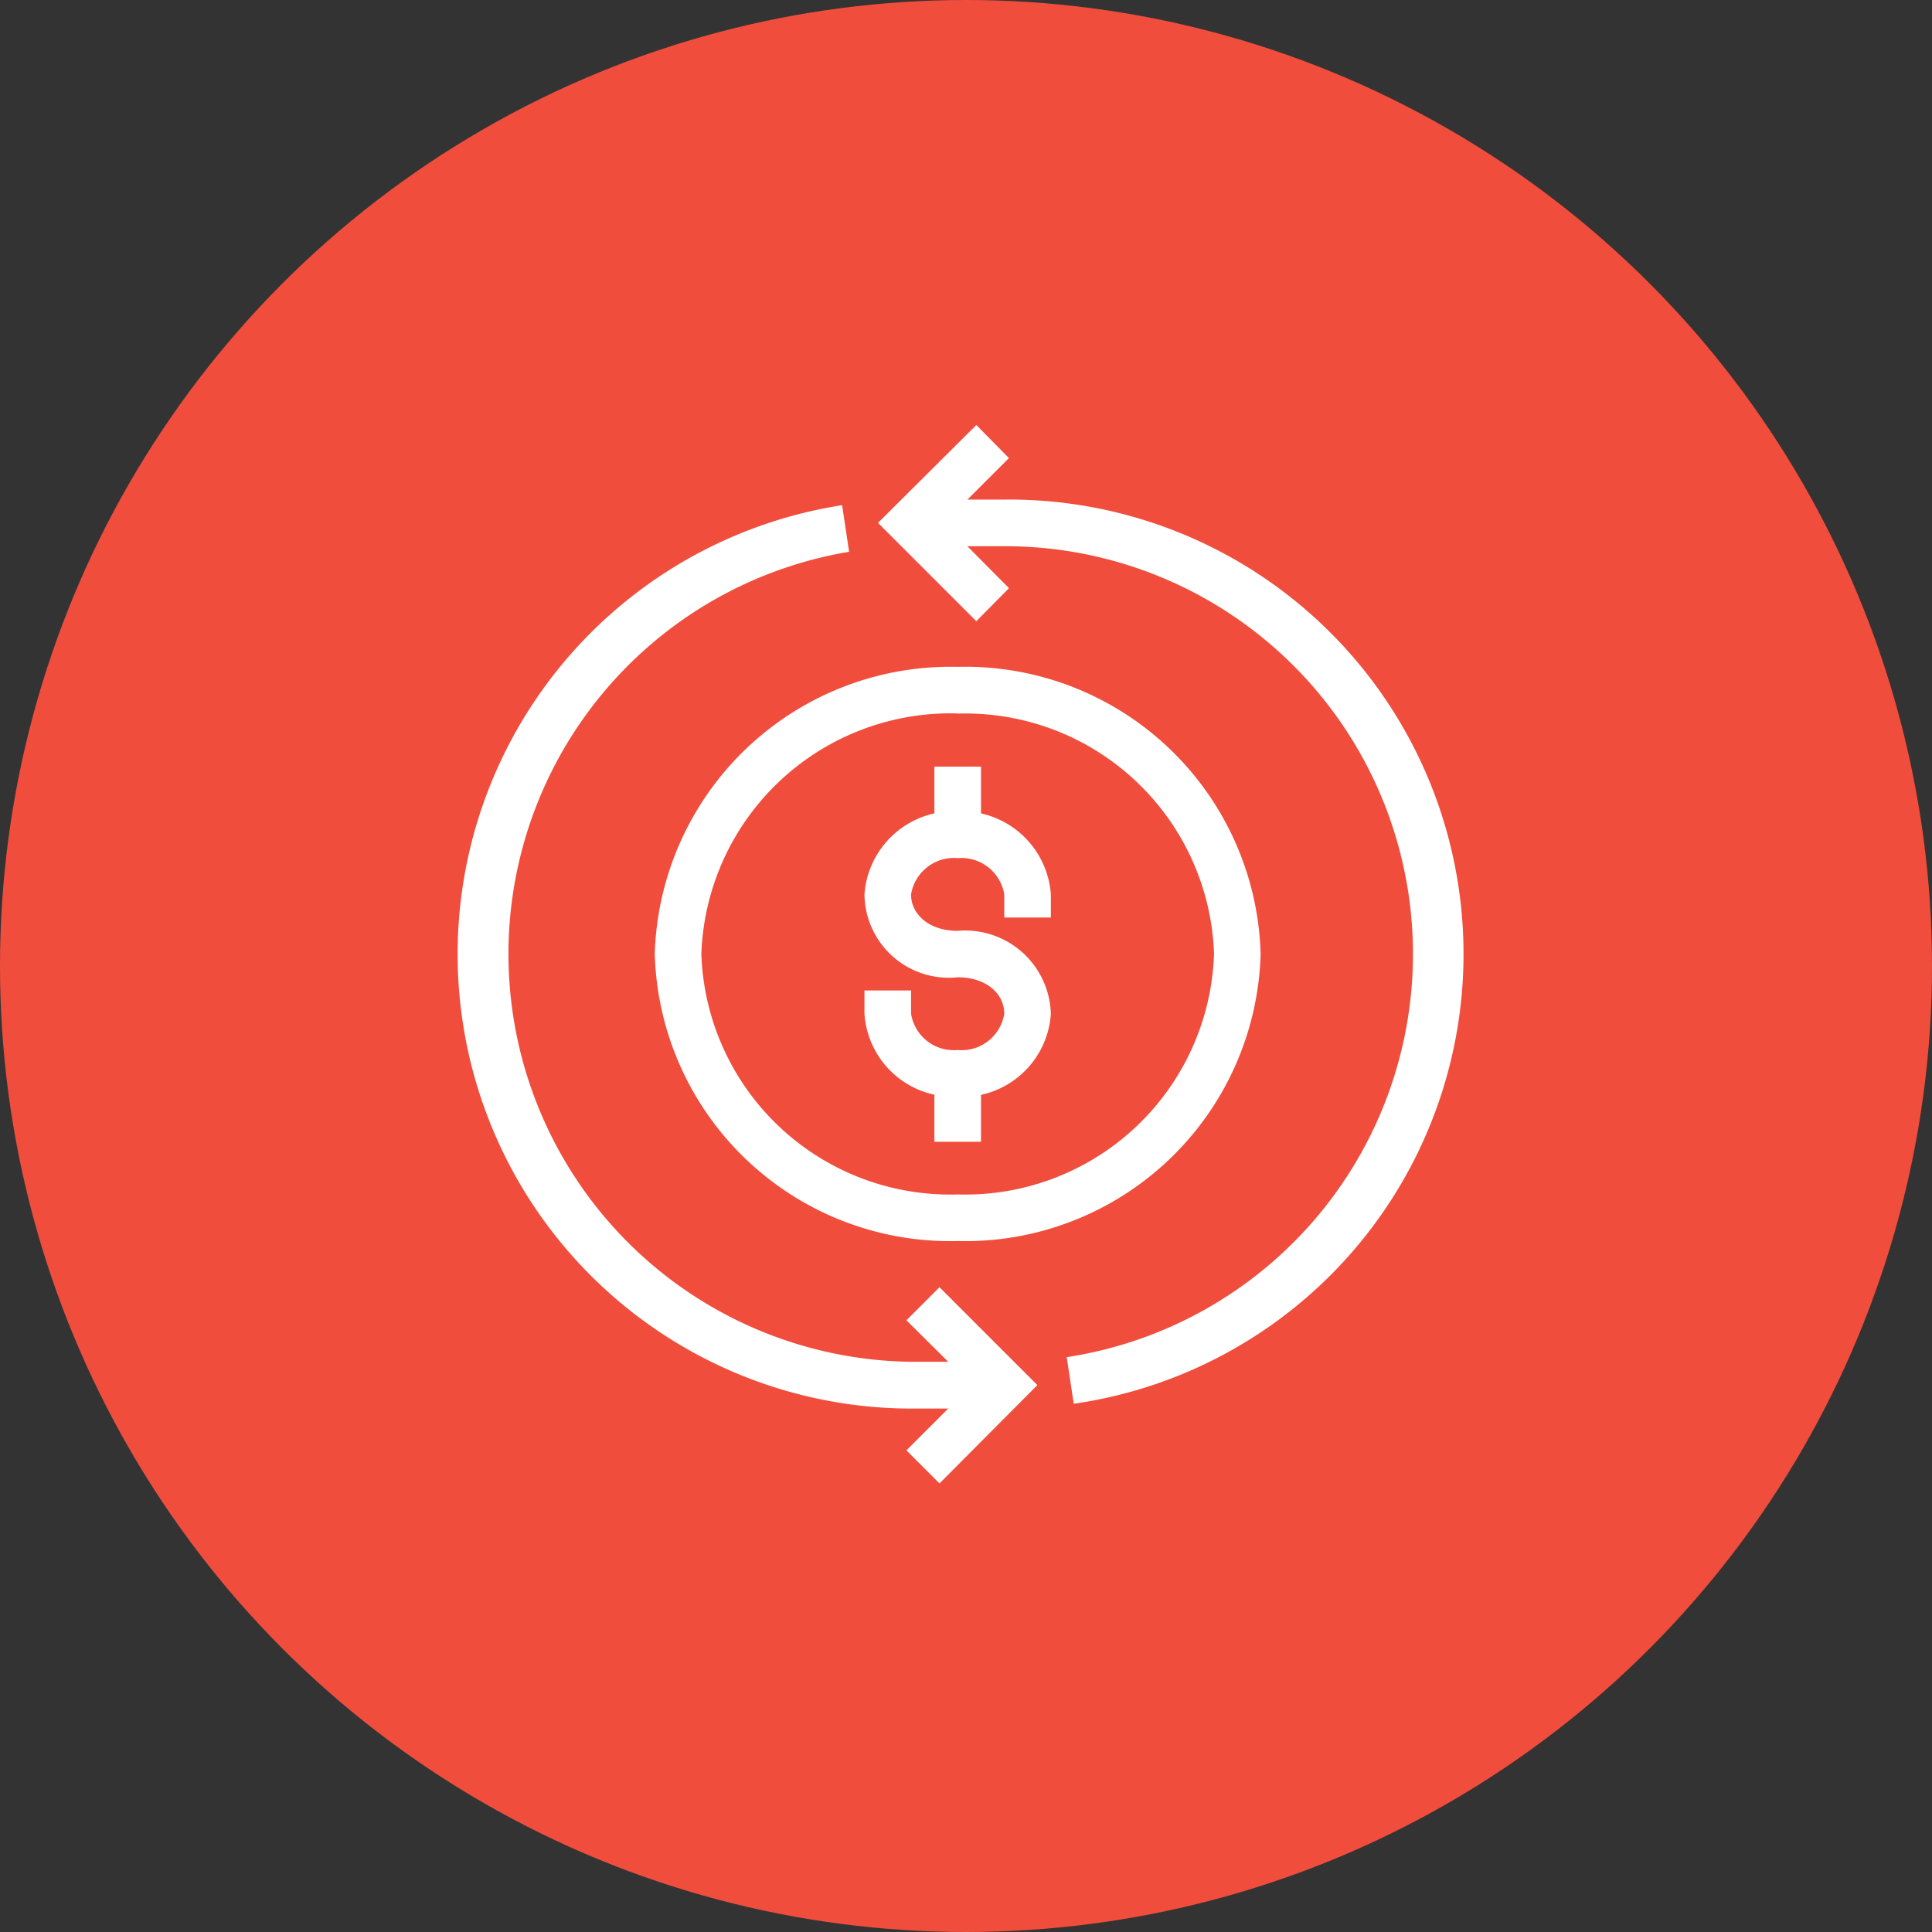 <svg xmlns="http://www.w3.org/2000/svg" width="50" height="50" viewBox="0 0 50 50"><rect x="0" y="0" width="50" height="50" fill="#333333" stroke="none"/><defs><style>.a{fill:#f04d3d;}.b{fill:#fff;}</style></defs><g transform="translate(-1106 -3295)"><circle class="a" cx="25" cy="25" r="25" transform="translate(1106 3295)"/><g transform="translate(1117.872 3306.001)"><g transform="translate(0 -0.002)"><path class="b" d="M13.957,25l-.181-1.206a10.554,10.554,0,0,0-1.6-20.987H9.76V1.6h2.412A11.76,11.76,0,0,1,13.957,25Z" transform="translate(1.959 0.33)"/><path class="b" d="M11.585,5.078,9.04,2.533,11.585,0l.844.856L10.753,2.533l1.677,1.689Z" transform="translate(1.81)"/><path class="b" d="M14.175,25.1H11.763A11.76,11.76,0,0,1,9.966,1.72l.181,1.206a10.554,10.554,0,0,0,1.6,20.963h2.412Z" transform="translate(-0.044 0.355)"/><path class="b" d="M10.506,23.578l-.856-.856,1.689-1.689L9.65,19.356l.856-.856,2.533,2.533Z" transform="translate(1.936 3.814)"/><path class="b" d="M11.162,15.672A2.3,2.3,0,0,1,8.75,13.525v-.6H9.956v.6a1.117,1.117,0,0,0,1.206.941,1.117,1.117,0,0,0,1.206-.941c0-.519-.47-.941-1.206-.941A2.183,2.183,0,0,1,8.75,10.437,2.316,2.316,0,0,1,11.162,8.29a2.316,2.316,0,0,1,2.412,2.147v.6H12.368v-.6A1.126,1.126,0,0,0,11.162,9.5a1.126,1.126,0,0,0-1.206.941c0,.507.458.941,1.206.941a2.219,2.219,0,0,1,2.412,2.147,2.3,2.3,0,0,1-2.412,2.147Z" transform="translate(1.75 1.709)"/><rect class="b" width="1.206" height="2.219" transform="translate(12.31 8.841)"/><rect class="b" width="1.206" height="2.219" transform="translate(12.31 16.331)"/><path class="b" d="M12.09,20.05a7.647,7.647,0,0,1-7.84-7.43,7.659,7.659,0,0,1,7.84-7.43,7.647,7.647,0,0,1,7.84,7.43,7.647,7.647,0,0,1-7.84,7.43Zm0-13.654A6.453,6.453,0,0,0,5.456,12.62a6.441,6.441,0,0,0,6.634,6.224,6.441,6.441,0,0,0,6.634-6.224A6.441,6.441,0,0,0,12.09,6.4Z" transform="translate(0.823 1.069)"/></g></g></g></svg>